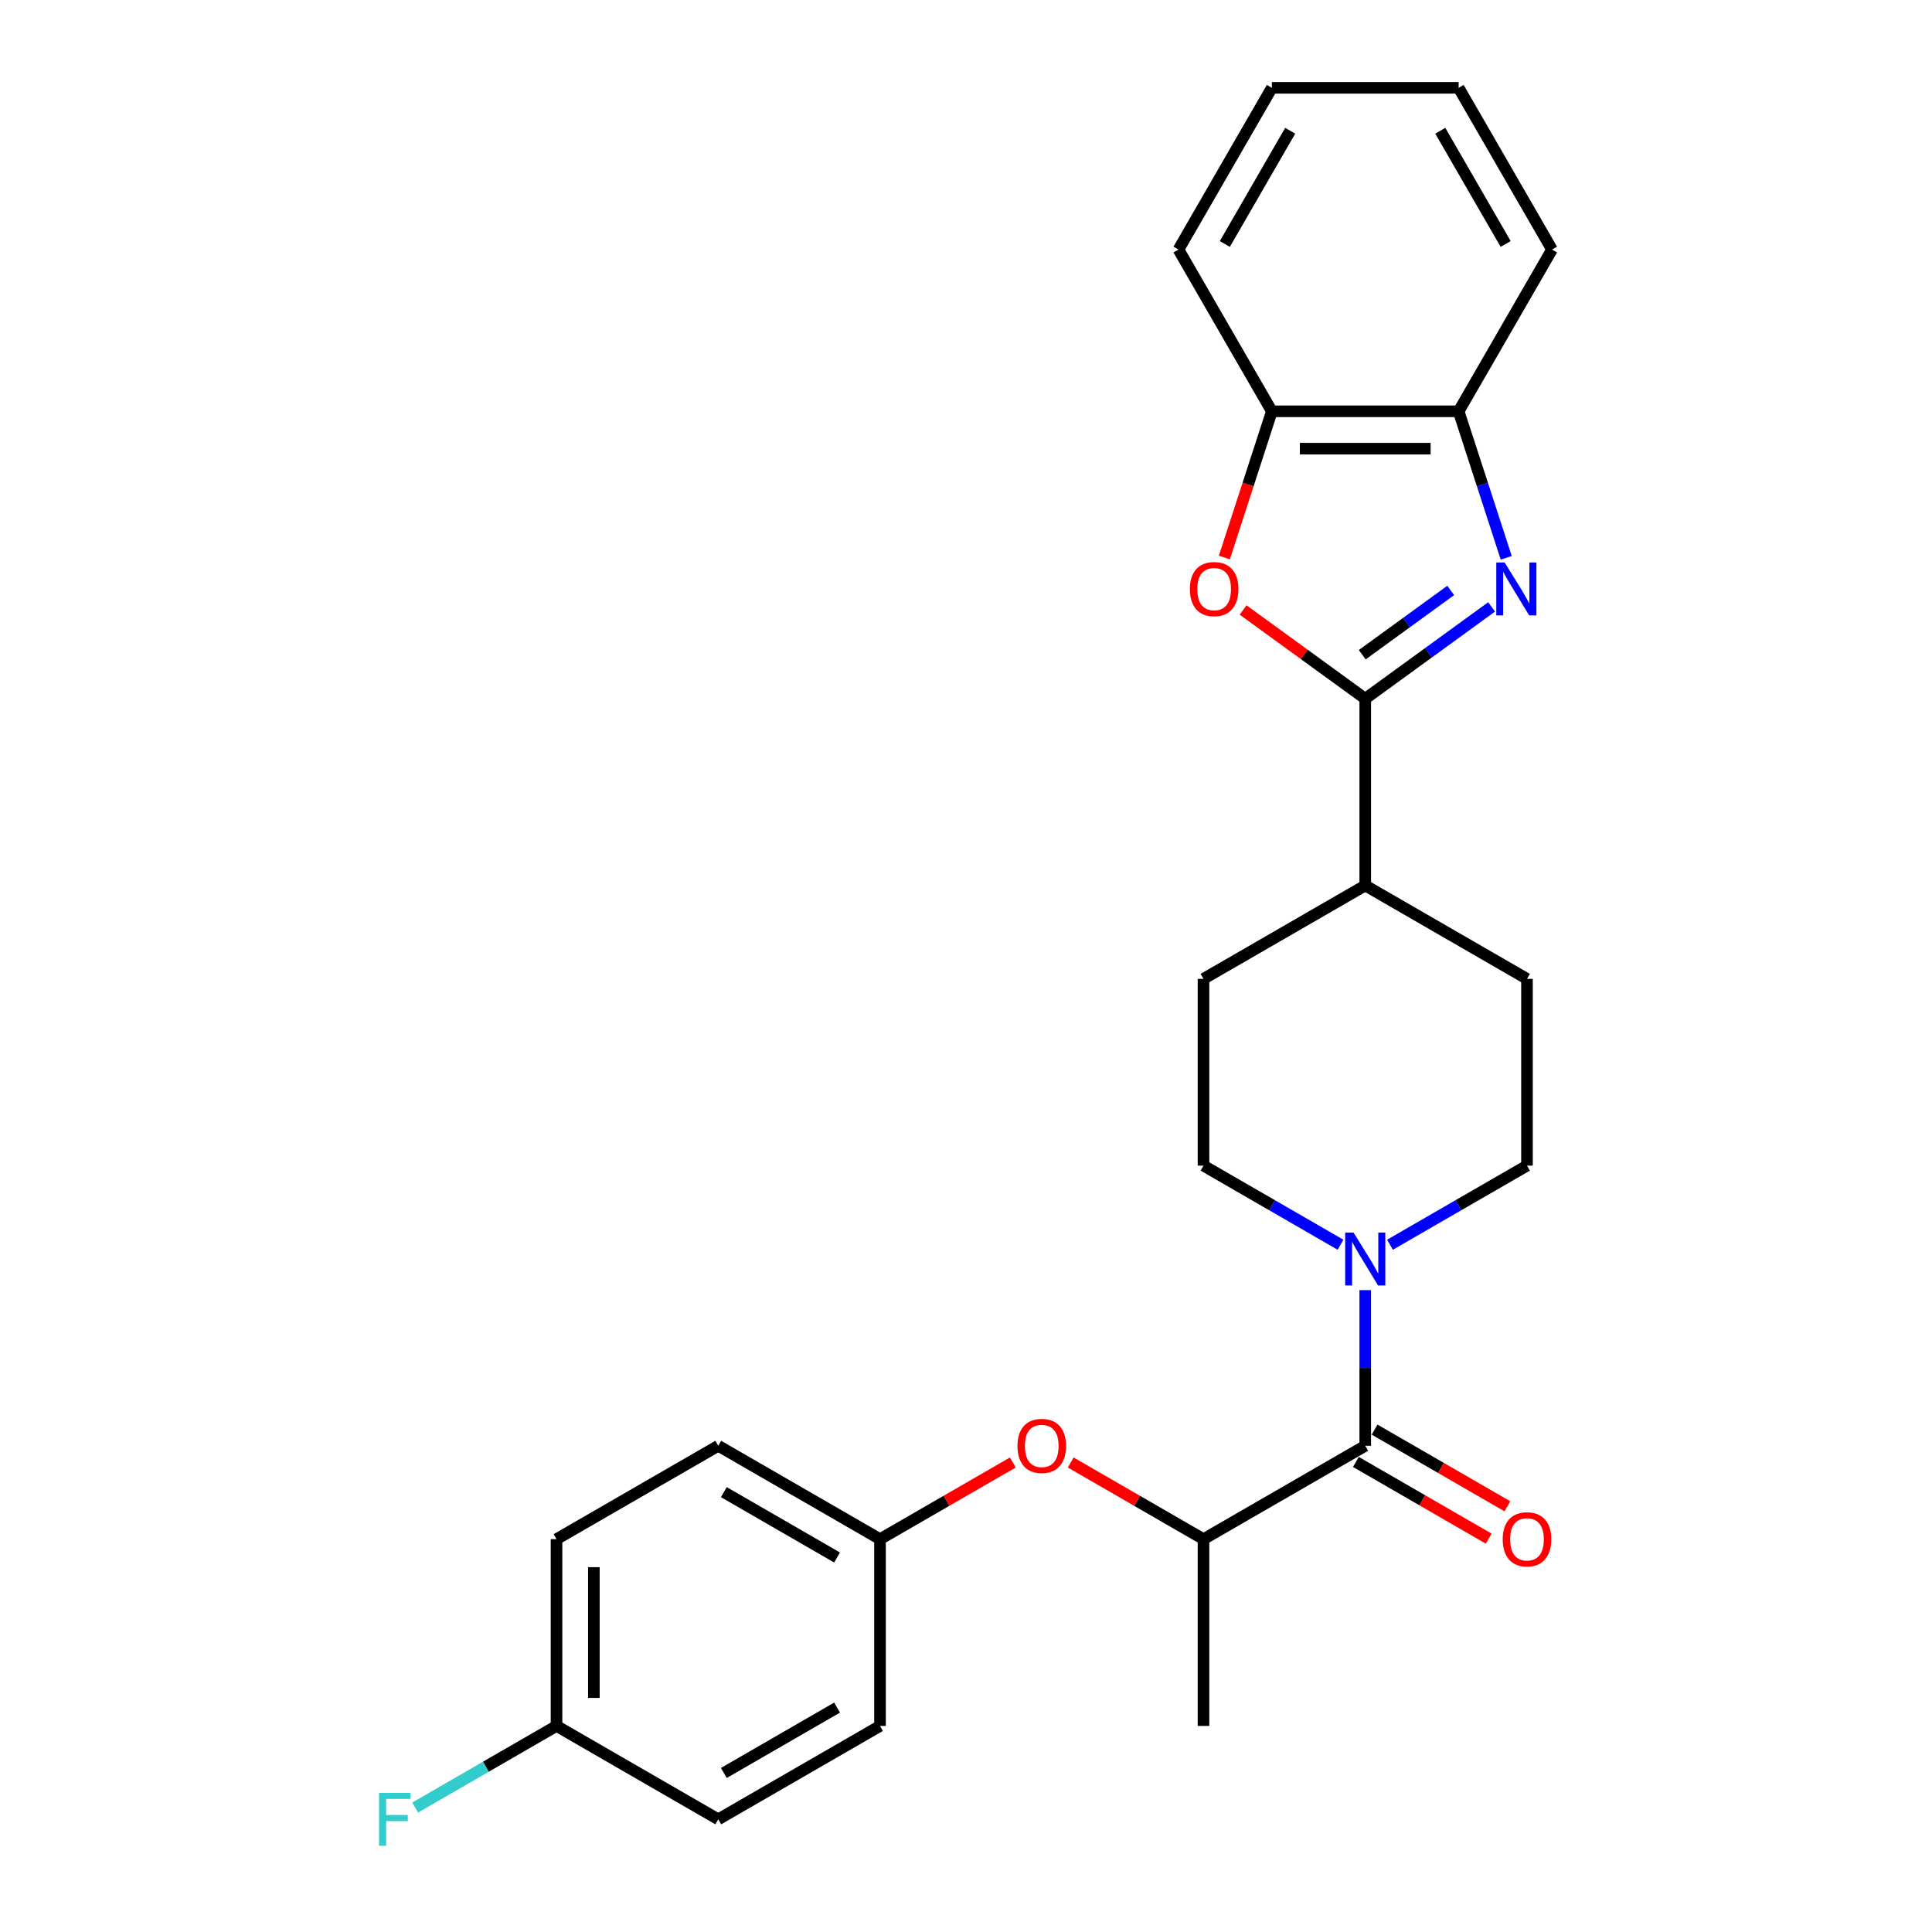 <?xml version='1.0' encoding='iso-8859-1'?>
<svg version='1.1' baseProfile='full'
              xmlns='http://www.w3.org/2000/svg'
                      xmlns:rdkit='http://www.rdkit.org/xml'
                      xmlns:xlink='http://www.w3.org/1999/xlink'
                  xml:space='preserve'
width='1000px' height='1000px' viewBox='0 0 1000 1000'>
<!-- END OF HEADER -->
<rect style='opacity:1.0;fill:#FFFFFF;stroke:none' width='1000' height='1000' x='0' y='0'> </rect>
<path class='bond-0' d='M 772.057,314.131 L 739.353,337.892' style='fill:none;fill-rule:evenodd;stroke:#0000FF;stroke-width:6px;stroke-linecap:butt;stroke-linejoin:miter;stroke-opacity:1' />
<path class='bond-0' d='M 739.353,337.892 L 706.648,361.653' style='fill:none;fill-rule:evenodd;stroke:#000000;stroke-width:6px;stroke-linecap:butt;stroke-linejoin:miter;stroke-opacity:1' />
<path class='bond-0' d='M 750.882,305.617 L 727.988,322.25' style='fill:none;fill-rule:evenodd;stroke:#0000FF;stroke-width:6px;stroke-linecap:butt;stroke-linejoin:miter;stroke-opacity:1' />
<path class='bond-0' d='M 727.988,322.25 L 705.095,338.883' style='fill:none;fill-rule:evenodd;stroke:#000000;stroke-width:6px;stroke-linecap:butt;stroke-linejoin:miter;stroke-opacity:1' />
<path class='bond-4' d='M 779.623,288.726 L 767.303,250.809' style='fill:none;fill-rule:evenodd;stroke:#0000FF;stroke-width:6px;stroke-linecap:butt;stroke-linejoin:miter;stroke-opacity:1' />
<path class='bond-4' d='M 767.303,250.809 L 754.984,212.893' style='fill:none;fill-rule:evenodd;stroke:#000000;stroke-width:6px;stroke-linecap:butt;stroke-linejoin:miter;stroke-opacity:1' />
<path class='bond-1' d='M 706.648,361.653 L 675.036,338.685' style='fill:none;fill-rule:evenodd;stroke:#000000;stroke-width:6px;stroke-linecap:butt;stroke-linejoin:miter;stroke-opacity:1' />
<path class='bond-1' d='M 675.036,338.685 L 643.424,315.718' style='fill:none;fill-rule:evenodd;stroke:#FF0000;stroke-width:6px;stroke-linecap:butt;stroke-linejoin:miter;stroke-opacity:1' />
<path class='bond-7' d='M 706.648,361.653 L 706.648,458.323' style='fill:none;fill-rule:evenodd;stroke:#000000;stroke-width:6px;stroke-linecap:butt;stroke-linejoin:miter;stroke-opacity:1' />
<path class='bond-26' d='M 633.724,288.572 L 646.018,250.732' style='fill:none;fill-rule:evenodd;stroke:#FF0000;stroke-width:6px;stroke-linecap:butt;stroke-linejoin:miter;stroke-opacity:1' />
<path class='bond-26' d='M 646.018,250.732 L 658.313,212.893' style='fill:none;fill-rule:evenodd;stroke:#000000;stroke-width:6px;stroke-linecap:butt;stroke-linejoin:miter;stroke-opacity:1' />
<path class='bond-2' d='M 706.648,748.335 L 706.648,708.052' style='fill:none;fill-rule:evenodd;stroke:#000000;stroke-width:6px;stroke-linecap:butt;stroke-linejoin:miter;stroke-opacity:1' />
<path class='bond-2' d='M 706.648,708.052 L 706.648,667.769' style='fill:none;fill-rule:evenodd;stroke:#0000FF;stroke-width:6px;stroke-linecap:butt;stroke-linejoin:miter;stroke-opacity:1' />
<path class='bond-6' d='M 706.648,748.335 L 622.929,796.67' style='fill:none;fill-rule:evenodd;stroke:#000000;stroke-width:6px;stroke-linecap:butt;stroke-linejoin:miter;stroke-opacity:1' />
<path class='bond-11' d='M 701.815,756.706 L 736.182,776.549' style='fill:none;fill-rule:evenodd;stroke:#000000;stroke-width:6px;stroke-linecap:butt;stroke-linejoin:miter;stroke-opacity:1' />
<path class='bond-11' d='M 736.182,776.549 L 770.55,796.391' style='fill:none;fill-rule:evenodd;stroke:#FF0000;stroke-width:6px;stroke-linecap:butt;stroke-linejoin:miter;stroke-opacity:1' />
<path class='bond-11' d='M 711.482,739.963 L 745.849,759.805' style='fill:none;fill-rule:evenodd;stroke:#000000;stroke-width:6px;stroke-linecap:butt;stroke-linejoin:miter;stroke-opacity:1' />
<path class='bond-11' d='M 745.849,759.805 L 780.217,779.647' style='fill:none;fill-rule:evenodd;stroke:#FF0000;stroke-width:6px;stroke-linecap:butt;stroke-linejoin:miter;stroke-opacity:1' />
<path class='bond-3' d='M 719.448,644.275 L 754.907,623.802' style='fill:none;fill-rule:evenodd;stroke:#0000FF;stroke-width:6px;stroke-linecap:butt;stroke-linejoin:miter;stroke-opacity:1' />
<path class='bond-3' d='M 754.907,623.802 L 790.367,603.329' style='fill:none;fill-rule:evenodd;stroke:#000000;stroke-width:6px;stroke-linecap:butt;stroke-linejoin:miter;stroke-opacity:1' />
<path class='bond-28' d='M 693.849,644.275 L 658.389,623.802' style='fill:none;fill-rule:evenodd;stroke:#0000FF;stroke-width:6px;stroke-linecap:butt;stroke-linejoin:miter;stroke-opacity:1' />
<path class='bond-28' d='M 658.389,623.802 L 622.929,603.329' style='fill:none;fill-rule:evenodd;stroke:#000000;stroke-width:6px;stroke-linecap:butt;stroke-linejoin:miter;stroke-opacity:1' />
<path class='bond-5' d='M 754.984,212.893 L 658.313,212.893' style='fill:none;fill-rule:evenodd;stroke:#000000;stroke-width:6px;stroke-linecap:butt;stroke-linejoin:miter;stroke-opacity:1' />
<path class='bond-5' d='M 740.483,232.227 L 672.814,232.227' style='fill:none;fill-rule:evenodd;stroke:#000000;stroke-width:6px;stroke-linecap:butt;stroke-linejoin:miter;stroke-opacity:1' />
<path class='bond-21' d='M 754.984,212.893 L 803.319,129.174' style='fill:none;fill-rule:evenodd;stroke:#000000;stroke-width:6px;stroke-linecap:butt;stroke-linejoin:miter;stroke-opacity:1' />
<path class='bond-22' d='M 658.313,212.893 L 609.978,129.174' style='fill:none;fill-rule:evenodd;stroke:#000000;stroke-width:6px;stroke-linecap:butt;stroke-linejoin:miter;stroke-opacity:1' />
<path class='bond-8' d='M 622.929,796.67 L 588.562,776.828' style='fill:none;fill-rule:evenodd;stroke:#000000;stroke-width:6px;stroke-linecap:butt;stroke-linejoin:miter;stroke-opacity:1' />
<path class='bond-8' d='M 588.562,776.828 L 554.194,756.985' style='fill:none;fill-rule:evenodd;stroke:#FF0000;stroke-width:6px;stroke-linecap:butt;stroke-linejoin:miter;stroke-opacity:1' />
<path class='bond-23' d='M 622.929,796.67 L 622.929,893.34' style='fill:none;fill-rule:evenodd;stroke:#000000;stroke-width:6px;stroke-linecap:butt;stroke-linejoin:miter;stroke-opacity:1' />
<path class='bond-12' d='M 706.648,458.323 L 622.929,506.659' style='fill:none;fill-rule:evenodd;stroke:#000000;stroke-width:6px;stroke-linecap:butt;stroke-linejoin:miter;stroke-opacity:1' />
<path class='bond-13' d='M 706.648,458.323 L 790.367,506.659' style='fill:none;fill-rule:evenodd;stroke:#000000;stroke-width:6px;stroke-linecap:butt;stroke-linejoin:miter;stroke-opacity:1' />
<path class='bond-14' d='M 524.226,756.985 L 489.859,776.828' style='fill:none;fill-rule:evenodd;stroke:#FF0000;stroke-width:6px;stroke-linecap:butt;stroke-linejoin:miter;stroke-opacity:1' />
<path class='bond-14' d='M 489.859,776.828 L 455.491,796.67' style='fill:none;fill-rule:evenodd;stroke:#000000;stroke-width:6px;stroke-linecap:butt;stroke-linejoin:miter;stroke-opacity:1' />
<path class='bond-9' d='M 622.929,603.329 L 622.929,506.659' style='fill:none;fill-rule:evenodd;stroke:#000000;stroke-width:6px;stroke-linecap:butt;stroke-linejoin:miter;stroke-opacity:1' />
<path class='bond-10' d='M 790.367,603.329 L 790.367,506.659' style='fill:none;fill-rule:evenodd;stroke:#000000;stroke-width:6px;stroke-linecap:butt;stroke-linejoin:miter;stroke-opacity:1' />
<path class='bond-17' d='M 455.491,796.67 L 455.491,893.34' style='fill:none;fill-rule:evenodd;stroke:#000000;stroke-width:6px;stroke-linecap:butt;stroke-linejoin:miter;stroke-opacity:1' />
<path class='bond-18' d='M 455.491,796.67 L 371.772,748.335' style='fill:none;fill-rule:evenodd;stroke:#000000;stroke-width:6px;stroke-linecap:butt;stroke-linejoin:miter;stroke-opacity:1' />
<path class='bond-18' d='M 433.266,806.163 L 374.663,772.329' style='fill:none;fill-rule:evenodd;stroke:#000000;stroke-width:6px;stroke-linecap:butt;stroke-linejoin:miter;stroke-opacity:1' />
<path class='bond-15' d='M 288.053,893.34 L 288.053,796.67' style='fill:none;fill-rule:evenodd;stroke:#000000;stroke-width:6px;stroke-linecap:butt;stroke-linejoin:miter;stroke-opacity:1' />
<path class='bond-15' d='M 307.387,878.84 L 307.387,811.17' style='fill:none;fill-rule:evenodd;stroke:#000000;stroke-width:6px;stroke-linecap:butt;stroke-linejoin:miter;stroke-opacity:1' />
<path class='bond-16' d='M 288.053,893.34 L 251.472,914.46' style='fill:none;fill-rule:evenodd;stroke:#000000;stroke-width:6px;stroke-linecap:butt;stroke-linejoin:miter;stroke-opacity:1' />
<path class='bond-16' d='M 251.472,914.46 L 214.891,935.581' style='fill:none;fill-rule:evenodd;stroke:#33CCCC;stroke-width:6px;stroke-linecap:butt;stroke-linejoin:miter;stroke-opacity:1' />
<path class='bond-29' d='M 288.053,893.34 L 371.772,941.675' style='fill:none;fill-rule:evenodd;stroke:#000000;stroke-width:6px;stroke-linecap:butt;stroke-linejoin:miter;stroke-opacity:1' />
<path class='bond-20' d='M 455.491,893.34 L 371.772,941.675' style='fill:none;fill-rule:evenodd;stroke:#000000;stroke-width:6px;stroke-linecap:butt;stroke-linejoin:miter;stroke-opacity:1' />
<path class='bond-20' d='M 433.266,883.847 L 374.663,917.681' style='fill:none;fill-rule:evenodd;stroke:#000000;stroke-width:6px;stroke-linecap:butt;stroke-linejoin:miter;stroke-opacity:1' />
<path class='bond-19' d='M 371.772,748.335 L 288.053,796.67' style='fill:none;fill-rule:evenodd;stroke:#000000;stroke-width:6px;stroke-linecap:butt;stroke-linejoin:miter;stroke-opacity:1' />
<path class='bond-25' d='M 803.319,129.174 L 754.984,45.455' style='fill:none;fill-rule:evenodd;stroke:#000000;stroke-width:6px;stroke-linecap:butt;stroke-linejoin:miter;stroke-opacity:1' />
<path class='bond-25' d='M 779.325,126.283 L 745.49,67.679' style='fill:none;fill-rule:evenodd;stroke:#000000;stroke-width:6px;stroke-linecap:butt;stroke-linejoin:miter;stroke-opacity:1' />
<path class='bond-27' d='M 609.978,129.174 L 658.313,45.455' style='fill:none;fill-rule:evenodd;stroke:#000000;stroke-width:6px;stroke-linecap:butt;stroke-linejoin:miter;stroke-opacity:1' />
<path class='bond-27' d='M 633.972,126.283 L 667.807,67.679' style='fill:none;fill-rule:evenodd;stroke:#000000;stroke-width:6px;stroke-linecap:butt;stroke-linejoin:miter;stroke-opacity:1' />
<path class='bond-24' d='M 658.313,45.455 L 754.984,45.455' style='fill:none;fill-rule:evenodd;stroke:#000000;stroke-width:6px;stroke-linecap:butt;stroke-linejoin:miter;stroke-opacity:1' />
<path  class='atom-0' d='M 778.805 291.143
L 787.776 305.644
Q 788.665 307.074, 790.096 309.665
Q 791.527 312.256, 791.604 312.411
L 791.604 291.143
L 795.239 291.143
L 795.239 318.52
L 791.488 318.52
L 781.86 302.666
Q 780.738 300.81, 779.539 298.683
Q 778.379 296.557, 778.031 295.899
L 778.031 318.52
L 774.474 318.52
L 774.474 291.143
L 778.805 291.143
' fill='#0000FF'/>
<path  class='atom-2' d='M 615.873 304.909
Q 615.873 298.335, 619.121 294.662
Q 622.369 290.988, 628.44 290.988
Q 634.511 290.988, 637.759 294.662
Q 641.008 298.335, 641.008 304.909
Q 641.008 311.56, 637.721 315.349
Q 634.434 319.1, 628.44 319.1
Q 622.408 319.1, 619.121 315.349
Q 615.873 311.598, 615.873 304.909
M 628.44 316.007
Q 632.617 316.007, 634.859 313.223
Q 637.141 310.4, 637.141 304.909
Q 637.141 299.534, 634.859 296.827
Q 632.617 294.082, 628.44 294.082
Q 624.264 294.082, 621.983 296.789
Q 619.74 299.495, 619.74 304.909
Q 619.74 310.438, 621.983 313.223
Q 624.264 316.007, 628.44 316.007
' fill='#FF0000'/>
<path  class='atom-4' d='M 700.597 637.976
L 709.568 652.476
Q 710.457 653.907, 711.888 656.498
Q 713.319 659.088, 713.396 659.243
L 713.396 637.976
L 717.031 637.976
L 717.031 665.353
L 713.28 665.353
L 703.652 649.499
Q 702.53 647.643, 701.331 645.516
Q 700.171 643.389, 699.823 642.732
L 699.823 665.353
L 696.266 665.353
L 696.266 637.976
L 700.597 637.976
' fill='#0000FF'/>
<path  class='atom-9' d='M 526.643 748.412
Q 526.643 741.838, 529.891 738.165
Q 533.139 734.491, 539.21 734.491
Q 545.281 734.491, 548.529 738.165
Q 551.777 741.838, 551.777 748.412
Q 551.777 755.063, 548.491 758.852
Q 545.204 762.603, 539.21 762.603
Q 533.178 762.603, 529.891 758.852
Q 526.643 755.101, 526.643 748.412
M 539.21 759.51
Q 543.386 759.51, 545.629 756.725
Q 547.911 753.903, 547.911 748.412
Q 547.911 743.037, 545.629 740.33
Q 543.386 737.585, 539.21 737.585
Q 535.034 737.585, 532.753 740.292
Q 530.51 742.998, 530.51 748.412
Q 530.51 753.941, 532.753 756.725
Q 535.034 759.51, 539.21 759.51
' fill='#FF0000'/>
<path  class='atom-12' d='M 777.8 796.747
Q 777.8 790.173, 781.048 786.5
Q 784.296 782.827, 790.367 782.827
Q 796.438 782.827, 799.686 786.5
Q 802.935 790.173, 802.935 796.747
Q 802.935 803.398, 799.648 807.187
Q 796.361 810.938, 790.367 810.938
Q 784.335 810.938, 781.048 807.187
Q 777.8 803.437, 777.8 796.747
M 790.367 807.845
Q 794.544 807.845, 796.786 805.061
Q 799.068 802.238, 799.068 796.747
Q 799.068 791.372, 796.786 788.665
Q 794.544 785.92, 790.367 785.92
Q 786.191 785.92, 783.91 788.627
Q 781.667 791.333, 781.667 796.747
Q 781.667 802.277, 783.91 805.061
Q 786.191 807.845, 790.367 807.845
' fill='#FF0000'/>
<path  class='atom-17' d='M 196.195 927.987
L 212.474 927.987
L 212.474 931.119
L 199.868 931.119
L 199.868 939.433
L 211.082 939.433
L 211.082 942.603
L 199.868 942.603
L 199.868 955.364
L 196.195 955.364
L 196.195 927.987
' fill='#33CCCC'/>
</svg>
